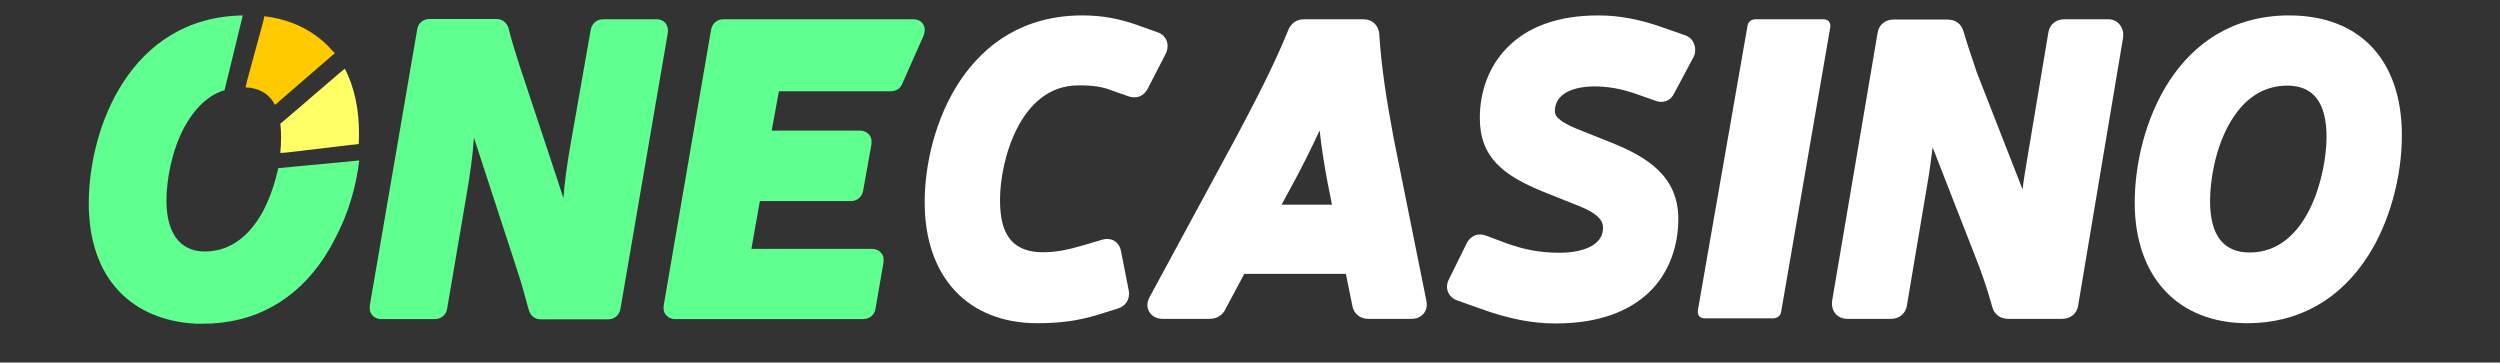 <svg width="2379" height="345" viewBox="0 0 2379 345" fill="none" xmlns="http://www.w3.org/2000/svg">
<rect x="0" y="0" width="2379" height="345" fill="#333333" stroke="none"/>
<path d="M635.495 31.314C635.984 26.421 634.516 23.485 633.048 21.772C631.58 20.059 628.889 18.346 624.729 18.346H573.835C567.718 18.346 563.069 22.506 562.091 28.623L543.006 137.016C539.58 156.836 537.378 172.006 536.155 188.644C534.442 183.261 532.729 177.878 531.016 172.74L496.027 67.282L494.314 62.144C490.155 48.931 486.484 37.431 484.038 27.155C482.325 21.527 478.165 18.102 472.538 18.102H408.676C402.559 18.102 397.665 22.261 396.931 28.378L351.91 290.676V290.921V291.165C351.421 295.814 352.889 298.75 354.601 300.219C356.069 301.931 358.761 303.644 362.921 303.644H413.814C419.931 303.644 424.825 299.485 425.559 293.368L443.91 185.708C447.58 164.421 449.782 148.516 451.006 130.899L456.144 146.804L491.378 254.708C495.782 267.921 499.452 280.889 503.123 294.836C504.835 300.463 508.995 303.889 514.623 303.889H578.729C584.846 303.889 589.495 299.729 590.474 293.612L635.495 31.314Z" fill="#5FFF90"/>
<path d="M878.461 23C877.482 21.288 874.791 18.352 868.918 18.352H688.344C682.227 18.352 677.578 22.511 676.599 28.628L631.578 290.681V290.926V291.171C631.088 295.82 632.557 298.756 634.269 300.224C635.737 301.937 638.429 303.649 642.588 303.649H821.45C827.567 303.649 832.461 299.49 833.195 293.373L840.78 249.575V249.33C841.269 244.681 839.801 241.745 838.088 240.277C836.62 238.564 833.929 236.852 829.769 236.852H715.014L723.088 191.341H809.705C815.822 191.341 820.471 187.181 821.45 181.064L829.28 137.266V137.022V136.777C829.769 132.128 828.301 129.192 826.588 127.724C825.12 126.011 822.429 124.298 818.269 124.298H734.344L741.195 86.862H847.386C853.014 86.862 856.929 84.171 858.886 79.032L878.706 34.256C881.152 28.384 879.44 24.713 878.461 23Z" fill="#5FFF90"/>
<path d="M318.633 50.64C318.143 50.151 317.654 49.172 316.675 48.683C312.026 43.3 306.888 38.406 301.016 34.247C287.803 24.459 271.165 17.853 251.59 15.406L250.856 18.832L250.122 21.768L235.197 76.576L234.463 79.757L233.729 83.183C247.92 83.672 256.973 90.523 261.622 99.821L264.314 97.619L266.76 95.417L313.494 55.045L315.941 52.842L318.633 50.64Z" fill="#FFCB00"/>
<path d="M328.175 65.336L325.483 67.538L322.792 69.74L272.632 112.804L269.696 115.251L266.76 117.698C267.249 122.102 267.494 126.017 267.494 130.176C267.494 134.825 267.249 139.964 266.76 145.591L269.941 145.347L273.121 145.102L334.781 137.761L337.962 137.517L341.387 137.027C341.387 134.091 341.632 131.4 341.632 128.464C341.877 103.751 336.983 82.464 328.175 65.336Z" fill="#FFFF66"/>
<path d="M250.366 200.882C240.824 218.499 223.696 239.297 195.068 239.297C189.93 239.297 185.526 238.563 181.611 237.095C161.792 229.754 158.366 206.02 158.366 191.095C158.366 172.499 163.015 143.871 175.494 120.871C182.59 107.903 190.909 98.361 200.451 91.999C204.611 89.307 209.015 87.105 213.664 85.882L231.036 14.68C123.622 16.392 84.473 122.095 84.473 193.541C84.473 228.286 94.26 257.158 113.1 276.978C130.962 295.818 156.164 306.584 186.994 308.052C189.196 308.052 191.154 308.052 193.111 308.052C241.802 308.052 281.685 286.031 308.845 244.435C312.271 239.052 315.696 233.424 318.632 227.307C331.6 203.573 338.941 177.148 341.877 152.68L264.802 160.02C261.866 173.233 257.217 187.914 250.366 200.882Z" fill="#5FFF90"/>
<path d="M1109.44 50.892C1111.4 46.733 1111.64 42.084 1109.93 38.169C1108.22 34.499 1105.28 31.807 1101.12 30.584L1086.69 25.446C1066.62 17.86 1049.49 14.68 1029.92 14.68C919.813 14.68 879.93 121.116 879.93 192.563C879.93 263.52 921.036 307.563 987.1 307.563C1009.12 307.563 1026.49 305.116 1044.84 299.488L1063.69 293.616C1071.03 291.414 1075.43 284.807 1074.21 276.978L1066.87 239.541C1065.89 233.424 1062.46 230.488 1060.5 229.265C1058.55 228.041 1054.14 226.329 1048.27 228.286L1030.9 233.424C1015.24 238.073 1003.98 240.031 992.483 240.031C956.27 240.031 951.621 213.116 951.621 189.626C951.621 154.392 969.972 81.233 1026.25 81.233C1040.44 81.233 1048.76 82.456 1058.06 86.126L1073.47 91.51C1077.14 92.978 1081.06 92.978 1084.48 91.754C1087.91 90.286 1090.6 87.595 1092.31 84.169L1109.44 50.892Z" fill="white"/>
<path d="M1326.23 131.639C1319.38 94.937 1314.48 64.107 1312.53 32.543V32.054C1311.55 23.735 1305.68 18.352 1297.6 18.352H1240.84C1234.47 18.352 1229.34 21.532 1226.4 27.405L1226.15 28.139C1211.96 63.128 1193.61 97.873 1177.46 128.458L1094.03 282.607C1091.34 287.256 1091.09 292.394 1093.54 296.554C1095.98 300.713 1100.63 303.405 1106.02 303.405H1151.28C1159.6 303.405 1163.52 298.266 1164.98 296.309L1184.07 260.586H1280.72L1286.84 290.681C1288.06 298.266 1294.18 303.405 1301.76 303.405H1343.6C1348.25 303.405 1352.17 301.447 1354.86 298.266C1357.55 294.841 1358.28 290.681 1357.3 286.032L1326.23 131.639ZM1263.59 175.192L1267.51 194.766H1219.55L1228.6 178.128C1238.63 159.777 1248.18 140.692 1255.76 124.054C1257.47 140.203 1260.41 158.309 1263.59 175.192Z" fill="white"/>
<path d="M1603.45 33.52L1582.41 26.18C1560.39 18.35 1540.81 14.68 1520.99 14.68C1482.58 14.68 1452.97 25.446 1433.15 46.488C1417 63.371 1408.2 86.861 1408.2 112.307C1408.2 150.233 1431.2 167.116 1468.14 182.286L1503.62 196.478C1525.4 205.286 1525.4 213.361 1525.4 217.031C1525.4 234.403 1504.11 240.52 1484.05 240.52C1466.43 240.52 1451.26 237.829 1433.4 231.467L1414.56 224.371C1410.89 222.903 1406.73 222.658 1403.3 224.126C1399.88 225.595 1397.19 228.286 1395.47 231.956L1378.83 265.722C1376.63 269.882 1376.39 274.286 1378.1 278.201C1379.81 281.871 1382.99 284.807 1387.15 286.031L1407.71 293.371C1435.36 303.403 1457.87 307.807 1480.13 307.807C1520.5 307.807 1551.33 296.797 1571.89 275.509C1588.28 258.382 1597.09 234.403 1597.09 208.222C1597.09 167.361 1566.75 149.254 1534.21 136.041L1500.44 122.584C1479.64 114.02 1479.64 108.392 1479.64 105.946C1479.64 83.924 1508.27 82.212 1516.83 82.212C1529.8 82.212 1542.53 84.414 1555.98 89.063L1574.82 95.669C1578.25 97.137 1581.92 97.382 1585.35 96.158C1589.02 94.935 1591.71 91.999 1593.42 88.329L1611.28 54.807L1611.53 54.563C1613.48 50.403 1613.73 45.754 1612.02 41.839C1610.55 37.68 1607.61 34.988 1603.45 33.52Z" fill="white"/>
<path d="M2006.2 18.352H1964.11C1956.28 18.352 1950.17 23.735 1949.19 31.075L1928.39 155.373C1926.92 164.671 1925.45 172.745 1924.72 180.33L1880.68 67.777V67.532C1876.03 53.83 1871.62 40.617 1868.44 29.852C1866.48 22.756 1860.86 18.596 1853.27 18.596H1801.64C1793.81 18.596 1787.7 23.979 1786.72 31.32L1743.41 286.522V287.011C1742.92 291.415 1744.14 295.575 1746.84 298.756C1749.53 301.692 1753.44 303.405 1757.85 303.405H1799.69C1807.52 303.405 1813.63 298.022 1814.61 290.681L1835.41 167.118C1836.88 157.33 1838.1 148.522 1839.08 140.203L1883.61 254.224C1888.51 267.681 1892.42 279.671 1895.85 292.149C1897.8 299.245 1903.43 303.405 1911.02 303.405H1962.64C1970.47 303.405 1976.59 298.022 1977.57 290.681L2020.39 35.479V34.99C2020.88 30.586 2019.65 26.426 2016.96 23.245C2014.27 20.064 2010.6 18.352 2006.2 18.352Z" fill="white"/>
<path d="M2178.45 14.68C2070.55 14.68 2031.4 121.116 2031.4 192.807C2031.4 263.52 2072.5 307.563 2138.57 307.563C2186.77 307.563 2226.41 285.541 2253.32 243.701C2273.63 212.137 2285.62 169.073 2285.62 128.701C2285.62 57.254 2245.74 14.68 2178.45 14.68ZM2140.77 240.275C2115.81 240.275 2103.09 223.882 2103.09 191.339C2103.09 172.009 2107.74 142.892 2120.7 119.158C2134.41 94.201 2153.25 81.478 2176.74 81.478C2201.45 81.478 2213.93 97.871 2213.93 130.169C2213.93 166.137 2196.07 240.275 2140.77 240.275Z" fill="white"/>
<path d="M1741.69 25.937C1742.18 21.288 1739.74 18.352 1735.33 18.352H1670.49C1666.58 18.352 1663.4 20.798 1662.91 24.713L1615.68 295.33C1615.19 299.979 1617.64 302.915 1622.04 302.915H1687.37C1691.29 302.915 1694.47 300.469 1694.96 296.554L1741.69 25.937Z" fill="white"/>
</svg>
